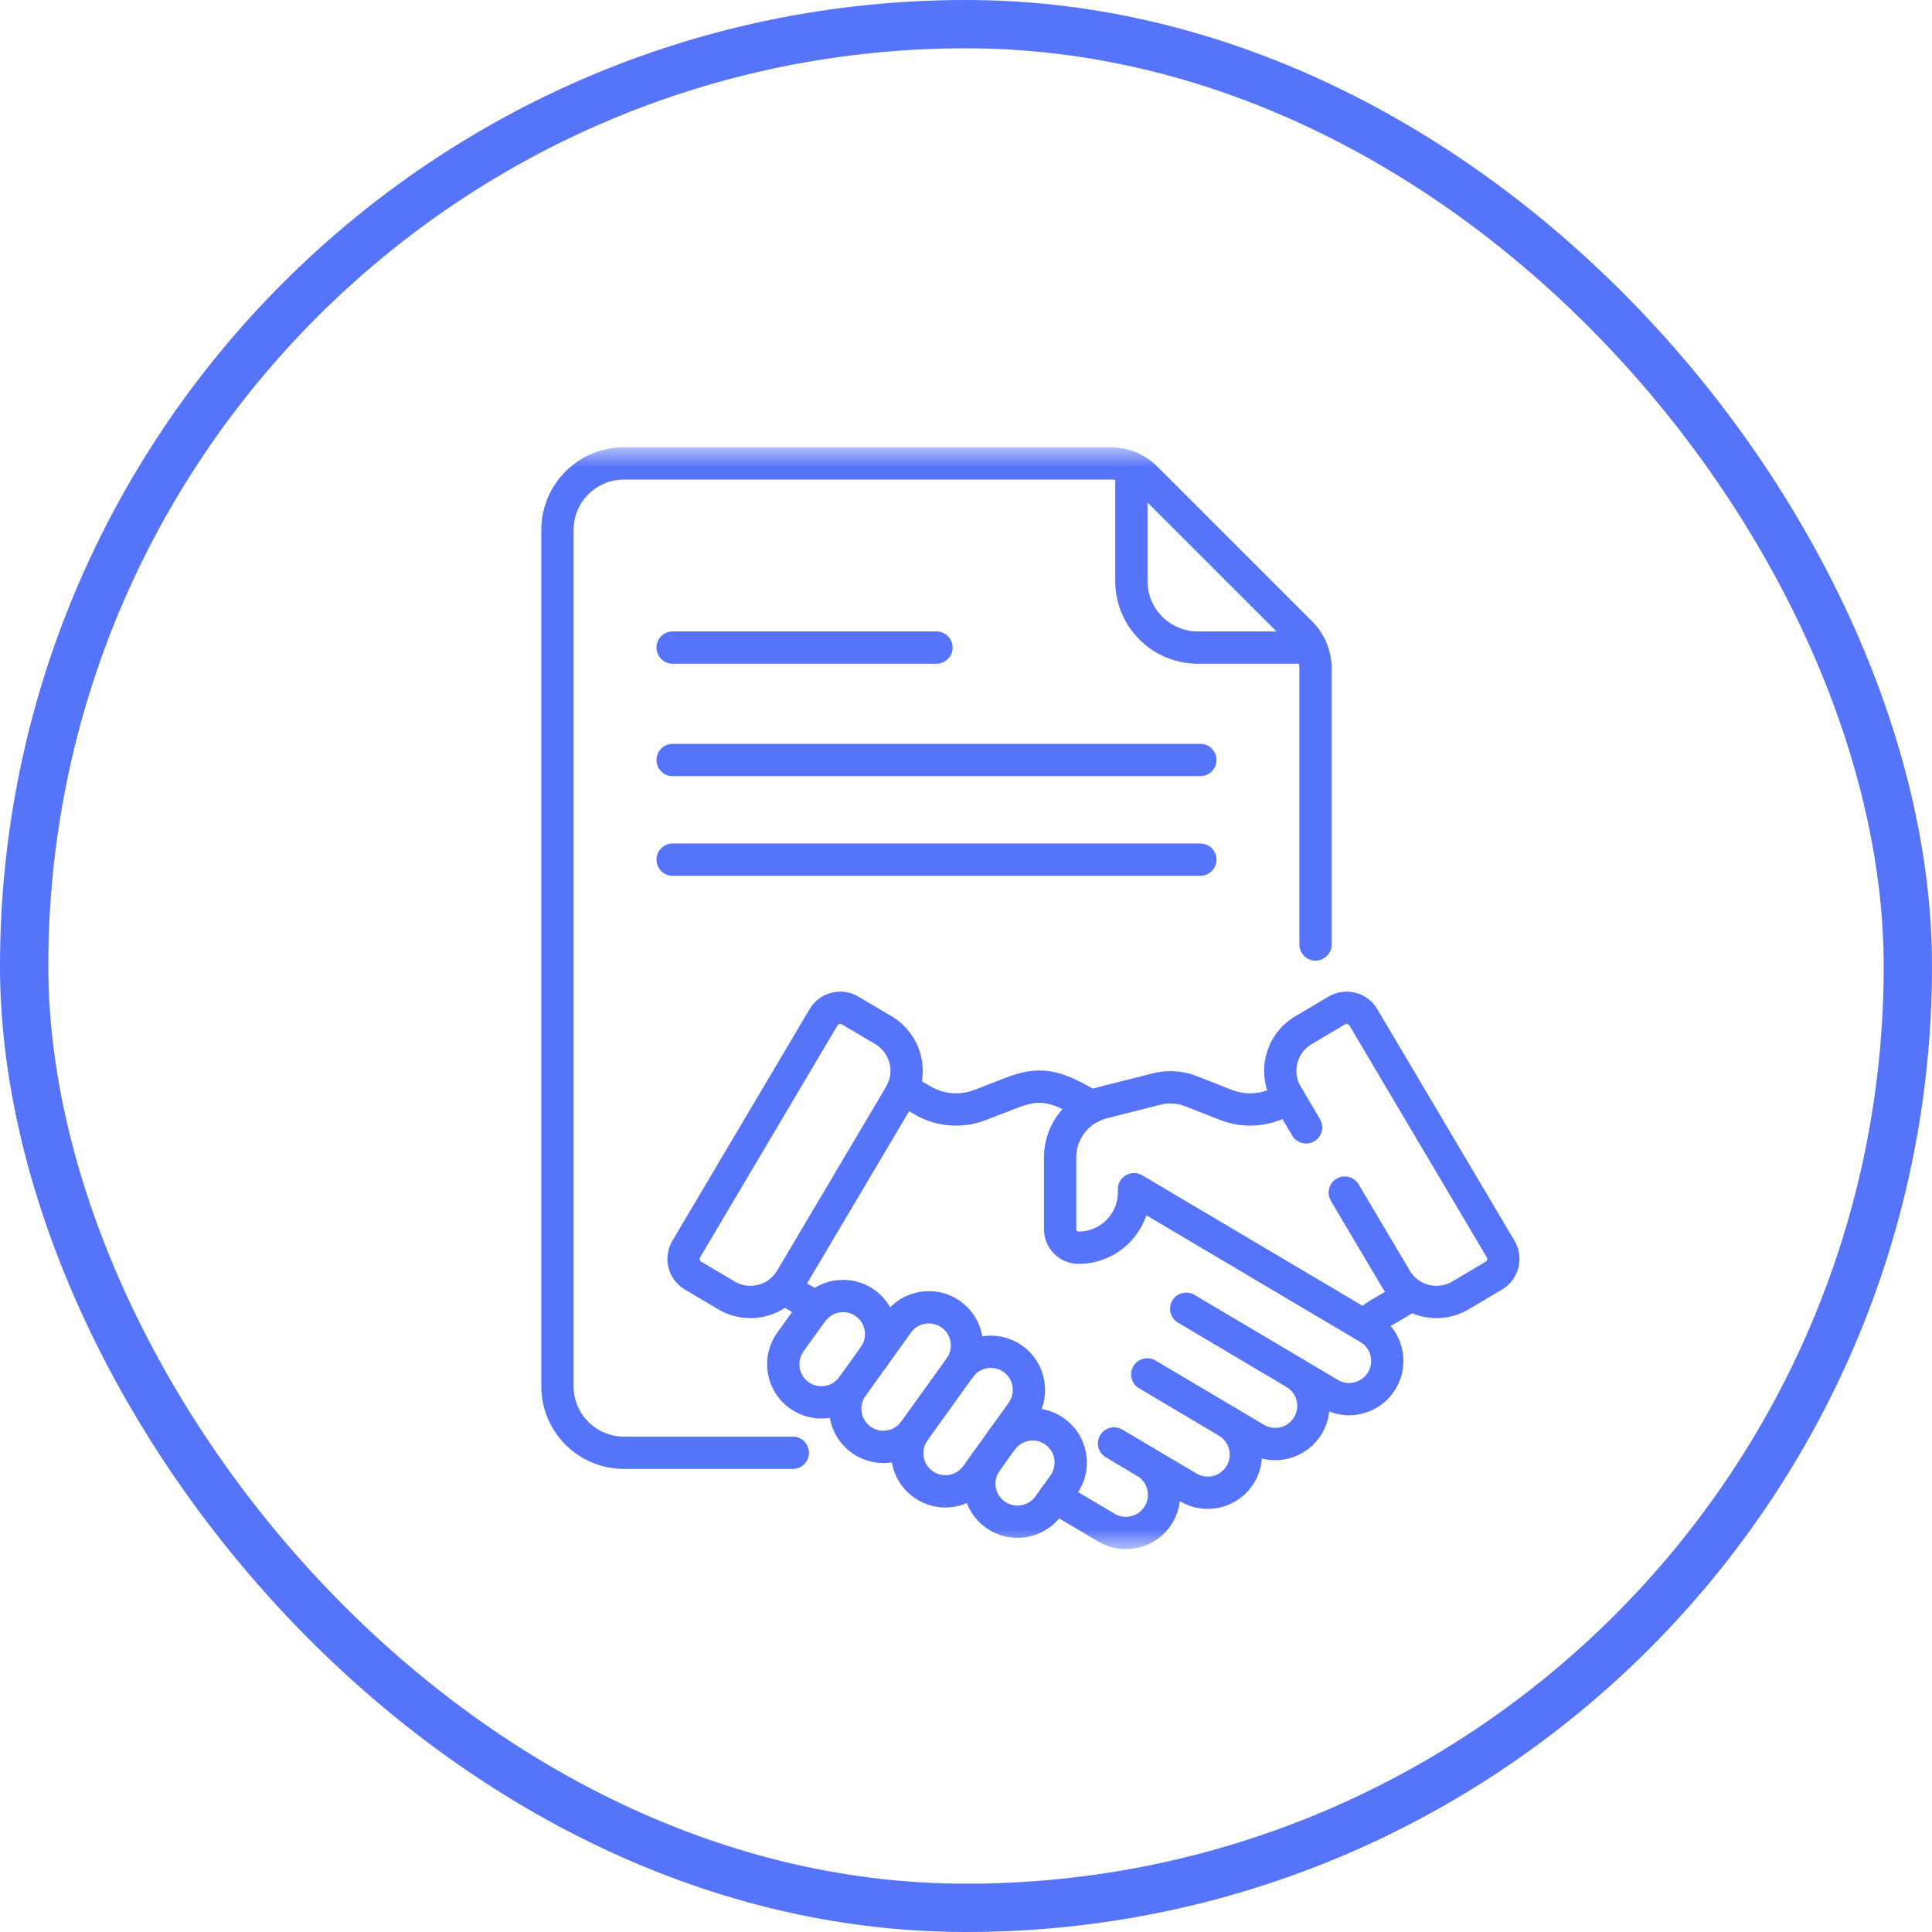 <?xml version="1.0" encoding="UTF-8"?> <svg xmlns="http://www.w3.org/2000/svg" width="60" height="60" viewBox="0 0 60 60" fill="none"><rect x="0.75" y="0.75" width="58.5" height="58.5" rx="29.25" stroke="#5674F9" stroke-width="1.5"></rect><path d="M40.207 42.641L36.838 40.645" stroke="#5674F9" stroke-width="1.003" stroke-miterlimit="10" stroke-linecap="round" stroke-linejoin="round"></path><path d="M38.111 44.154L35.629 42.683" stroke="#5674F9" stroke-width="1.003" stroke-miterlimit="10" stroke-linecap="round" stroke-linejoin="round"></path><path d="M35.57 45.404L34.598 44.827" stroke="#5674F9" stroke-width="1.003" stroke-miterlimit="10" stroke-linecap="round" stroke-linejoin="round"></path><path d="M20.889 23.603H37.278" stroke="#5674F9" stroke-width="1.003" stroke-miterlimit="10" stroke-linecap="round" stroke-linejoin="round"></path><path d="M20.889 20.111H29.083" stroke="#5674F9" stroke-width="1.003" stroke-miterlimit="10" stroke-linecap="round" stroke-linejoin="round"></path><path d="M20.889 26.697H37.278" stroke="#5674F9" stroke-width="1.003" stroke-miterlimit="10" stroke-linecap="round" stroke-linejoin="round"></path><mask id="mask0_110_266" style="mask-type:luminance" maskUnits="userSpaceOnUse" x="14" y="13" width="36" height="36"><path d="M14.891 13.89H49.109V48.109H14.891V13.89Z" fill="white"></path></mask><g mask="url(#mask0_110_266)"><path d="M35.136 14.533V18.046C35.136 19.186 36.06 20.111 37.2 20.111H40.714" stroke="#5674F9" stroke-width="1.003" stroke-miterlimit="10" stroke-linecap="round" stroke-linejoin="round"></path><path d="M40.854 29.332V20.759C40.854 20.344 40.689 19.946 40.396 19.653L35.593 14.85C35.448 14.705 35.276 14.589 35.086 14.511C34.896 14.432 34.693 14.392 34.487 14.392H19.377C18.237 14.392 17.312 15.316 17.312 16.457V43.053C17.312 44.193 18.237 45.117 19.377 45.117H24.622" stroke="#5674F9" stroke-width="1.003" stroke-miterlimit="10" stroke-linecap="round" stroke-linejoin="round"></path><path d="M27.438 31.995L26.4 31.381C26.263 31.3 26.099 31.276 25.945 31.316C25.791 31.355 25.658 31.454 25.577 31.591L21.311 38.792C21.23 38.929 21.207 39.093 21.246 39.247C21.286 39.401 21.385 39.534 21.522 39.615L22.56 40.23C23.256 40.642 24.154 40.412 24.566 39.716L27.951 34.002C28.364 33.306 28.134 32.408 27.438 31.995Z" stroke="#5674F9" stroke-width="1.003" stroke-miterlimit="10" stroke-linecap="round" stroke-linejoin="round"></path><path d="M41.763 37.038L43.35 39.716C43.762 40.412 44.66 40.642 45.356 40.23L46.394 39.615C46.531 39.534 46.63 39.401 46.67 39.247C46.709 39.093 46.686 38.929 46.605 38.792L42.339 31.591C42.258 31.454 42.125 31.355 41.971 31.316C41.816 31.276 41.653 31.3 41.516 31.381L40.478 31.995C39.782 32.408 39.552 33.306 39.965 34.002L40.563 35.012" stroke="#5674F9" stroke-width="1.003" stroke-miterlimit="10" stroke-linecap="round" stroke-linejoin="round"></path><path d="M33.906 34.371L33.735 34.269C32.75 33.705 32.29 33.6 31.402 33.943L30.434 34.318C30.144 34.43 29.831 34.475 29.521 34.449C29.21 34.423 28.91 34.327 28.641 34.168L28.043 33.816" stroke="#5674F9" stroke-width="1.003" stroke-miterlimit="10" stroke-linecap="round" stroke-linejoin="round"></path><path d="M24.336 40.01L25.339 40.602" stroke="#5674F9" stroke-width="1.003" stroke-miterlimit="10" stroke-linecap="round" stroke-linejoin="round"></path><path d="M32.757 46.492L34.362 47.443C34.925 47.776 35.652 47.59 35.986 47.027C36.319 46.464 36.133 45.737 35.57 45.404L36.903 46.193C37.466 46.527 38.193 46.341 38.527 45.778C38.86 45.215 38.674 44.488 38.111 44.154L39 44.681C39.563 45.014 40.289 44.828 40.623 44.265C40.957 43.702 40.771 42.975 40.208 42.642L41.295 43.286C41.858 43.619 42.585 43.433 42.918 42.87C43.252 42.307 43.066 41.58 42.503 41.247" stroke="#5674F9" stroke-width="1.003" stroke-miterlimit="10" stroke-linecap="round" stroke-linejoin="round"></path><path d="M40.014 34.087L39.875 34.168C39.607 34.327 39.306 34.423 38.995 34.449C38.685 34.475 38.373 34.43 38.082 34.317L36.99 33.889C36.649 33.754 36.274 33.731 35.919 33.821L34.247 34.244C33.468 34.441 32.923 35.141 32.923 35.944V38.176C32.923 38.492 33.179 38.749 33.494 38.749C34.446 38.75 35.218 37.978 35.218 37.027V36.932L42.375 41.171C42.508 41.029 42.66 40.907 42.827 40.809L43.841 40.216" stroke="#5674F9" stroke-width="1.003" stroke-miterlimit="10" stroke-linecap="round" stroke-linejoin="round"></path><path d="M26.471 43.058C26.09 43.59 25.349 43.711 24.818 43.33C24.287 42.948 24.165 42.208 24.547 41.677L25.218 40.742C25.599 40.211 26.339 40.089 26.871 40.47C27.402 40.852 27.524 41.592 27.142 42.124" stroke="#5674F9" stroke-width="1.003" stroke-miterlimit="10" stroke-linecap="round" stroke-linejoin="round"></path><path d="M29.808 42.474L28.396 44.44C28.015 44.972 27.274 45.093 26.743 44.712C26.211 44.33 26.09 43.59 26.471 43.059L27.883 41.092C28.265 40.561 29.005 40.439 29.536 40.821C30.068 41.202 30.189 41.942 29.808 42.474Z" stroke="#5674F9" stroke-width="1.003" stroke-miterlimit="10" stroke-linecap="round" stroke-linejoin="round"></path><path d="M29.808 42.474C30.189 41.943 30.93 41.821 31.461 42.203C31.993 42.584 32.114 43.324 31.733 43.856L30.321 45.822C29.939 46.354 29.199 46.475 28.668 46.093C28.136 45.712 28.015 44.972 28.396 44.44" stroke="#5674F9" stroke-width="1.003" stroke-miterlimit="10" stroke-linecap="round" stroke-linejoin="round"></path><path d="M31.106 44.729C31.487 44.198 32.228 44.076 32.759 44.458C33.291 44.839 33.412 45.58 33.031 46.111L32.561 46.765C32.18 47.296 31.439 47.418 30.908 47.036C30.376 46.655 30.255 45.915 30.637 45.383" stroke="#5674F9" stroke-width="1.003" stroke-miterlimit="10" stroke-linecap="round" stroke-linejoin="round"></path></g></svg> 